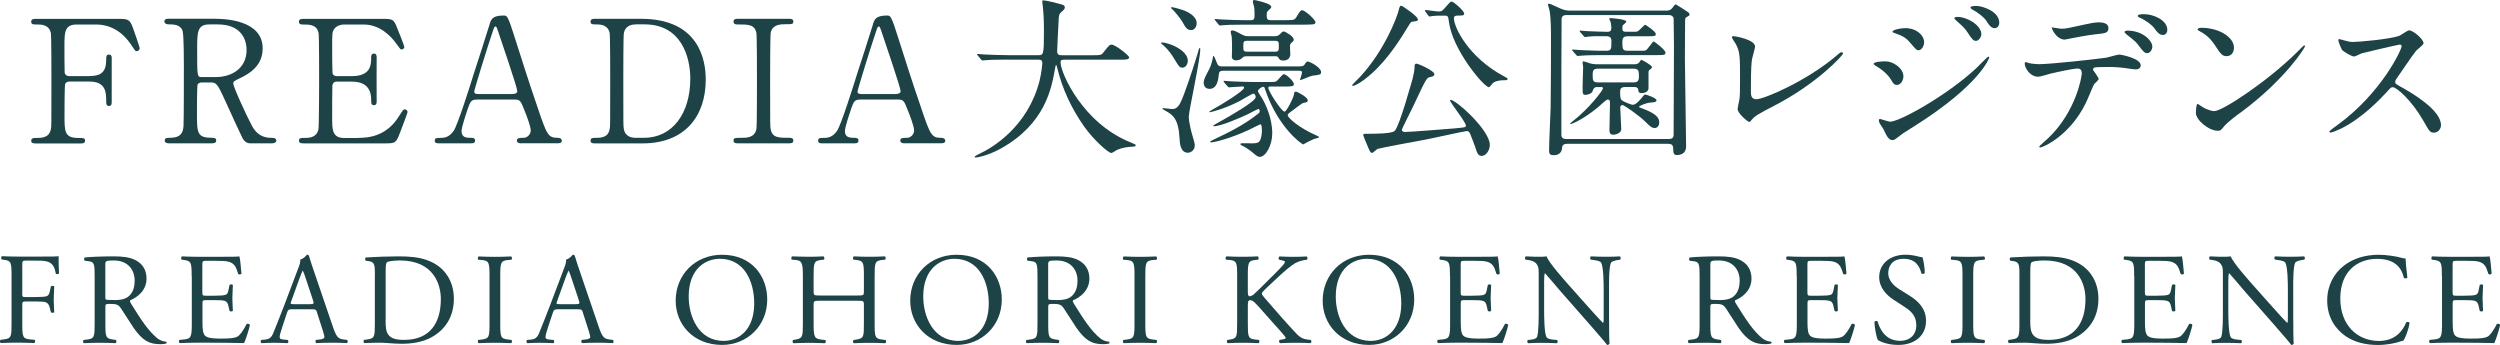<?xml version="1.0" encoding="UTF-8"?>
<svg id="_レイヤー_2" data-name="レイヤー 2" xmlns="http://www.w3.org/2000/svg" viewBox="0 0 372.41 51.38">
  <defs>
    <style>
      .cls-1 {
        fill: #1d4346;
      }
    </style>
  </defs>
  <g id="_レイヤー_1-2" data-name="レイヤー 1">
    <g>
      <path class="cls-1" d="M13.33,11.33c1.76,0,2.49-.64,2.49-2.44,0-.43,0-.76.41-.76s.41.38.41.48v6.62c0,.18,0,.56-.41.56s-.41-.38-.41-.64c0-1.32,0-3-2.49-3h-3.03c-.08,0-.46.03-.59.36-.1.2-.1,4.15-.1,4.71,0,2.42,0,3.33,2.09,3.33.71,0,.97,0,.97.41s-.36.41-.69.41h-6.54c-.41,0-.79,0-.79-.41s.41-.41.66-.41c.92,0,2.01,0,2.27-1.32.08-.41.08-.43.08-7.2,0-1.2,0-6.62-.08-7.08-.23-1.27-1.43-1.3-1.96-1.3-.71,0-.97,0-.97-.41,0-.43.36-.43.79-.43h12.24c1.42,0,1.68.08,2.16,1.45.13.36.97,2.75.97,2.9,0,.33-.28.46-.46.46s-.18,0-.79-.92c-1.22-1.86-3-3.05-5.27-3.05h-2.83c-1.86,0-1.86,1.15-1.86,3.26,0,.33,0,3.64.03,3.87.05.38.33.56.66.56h3.03Z"/>
      <path class="cls-1" d="M32.11,2.8c1.22,0,7.02.13,7.02,4.4,0,2.6-1.96,3.77-3.39,4.45-.89.43-.99.48-.99.76,0,.61,2.14,5.12,2.65,6.08.36.69,1.04,2.04,3,2.04.25,0,.76,0,.76.41,0,.36-.51.41-.64.41h-3.18c-.25,0-.76,0-1.2-.74-.15-.25-1.96-4.2-2.24-4.84-1.4-3.08-1.58-3.49-2.47-3.49h-1.4c-.18,0-.51.1-.59.31-.1.25-.1,3.61-.1,4.2,0,3.08,0,3.74,2.34,3.74.18,0,.53,0,.53.41s-.46.41-.74.41h-6.29c-.25,0-.64-.05-.64-.41,0-.41.36-.41.71-.41,1.76,0,2.01-.81,2.09-1.76.05-.87.05-7.86.05-9.06,0-.94,0-4.5-.2-5.14-.33-.94-1.43-.94-2.01-.94-.15,0-.69,0-.69-.46,0-.38.46-.38.76-.38h6.82ZM31.2,3.64c-1.83,0-1.83,1.15-1.83,3.77,0,4,0,4.07.69,4.07h2.06c2.49,0,4.61-1.37,4.61-4.02,0-1.78-.97-3.82-4.28-3.82h-1.25Z"/>
      <path class="cls-1" d="M53.31,20.54c1.6,0,4.23-.23,6.08-3.16.64-.99.69-1.09.89-1.09s.43.13.43.41c0,.13-.92,2.55-1.07,2.93-.64,1.65-.66,1.73-2.32,1.73h-11.99c-.43,0-.79,0-.79-.41s.25-.41.97-.41c.61,0,1.71-.08,1.93-1.32.08-.43.1-6.29.1-7.02,0-1.02,0-6.8-.08-7.25-.25-1.3-1.35-1.3-2.37-1.3-.18,0-.56,0-.56-.41,0-.43.36-.43.79-.43h11.61c1.58,0,1.71.05,2.21,1.3.15.36,1.09,2.7,1.09,2.88,0,.2-.18.38-.41.38-.15,0-.2-.05-.79-.87-.79-1.12-2.44-2.85-4.89-2.85h-2.82c-.99,0-1.43.51-1.53.66-.31.46-.31.69-.31,2.7,0,.33,0,3.79.08,4,.15.31.53.33.61.33h2.24c2.88,0,2.88-1.73,2.88-2.85,0-.08,0-.51.41-.51.43,0,.41.43.41.64-.03.94,0,5.5,0,6.52,0,.13,0,.53-.41.53s-.41-.33-.41-.84c0-2.16-1.45-2.67-2.88-2.67h-2.24c-.43,0-.61.25-.66.59-.03.2-.03,4.4-.03,4.78,0,1.78,0,3.03,1.83,3.03h1.96Z"/>
      <path class="cls-1" d="M77.61,21.35c-.28,0-.61-.08-.61-.41,0-.41.41-.41,1.02-.41.48,0,1.04-.46,1.04-1.12,0-.56-.66-2.32-.94-2.98-.56-1.43-.64-1.6-1.48-1.6h-5.52c-.94,0-1.04.25-1.45,1.4-.23.69-.92,2.72-.92,3.31,0,.99.81.99,1.43.99.31,0,.59.05.59.41,0,.41-.38.41-.59.41h-4.89c-.2,0-.53-.03-.53-.38,0-.43.28-.43.87-.43.69,0,1.3-.15,1.93-1.02.59-.79,2.47-6.77,3.03-8.58.33-1.02,1.96-6.01,2.29-7.15.25-.89.41-1.48,2.21-1.48.31,0,.46.18.56.41.23.38.66,1.71.84,2.29,1.78,5.52,1.93,6.13,3.54,10.84,1.45,4.33,1.63,4.68,3.08,4.68.33,0,.58.15.58.43,0,.38-.41.38-.58.38h-5.5ZM76.42,14c.28,0,.64-.13.64-.41,0-.53-2.42-7.61-2.88-8.98-.15-.43-.2-.66-.38-.66-.15,0-.18.08-.46.92-.71,2.06-2.7,8.53-2.7,8.76,0,.38.38.38.71.38h5.06Z"/>
      <path class="cls-1" d="M95.48,2.8c8.63,0,9.65,6.11,9.65,9.04,0,5.5-3.13,9.52-9.42,9.52h-7c-.38,0-.74,0-.74-.41s.38-.41.53-.41c.99,0,2.09,0,2.32-1.32.08-.41.08-.43.08-7.2,0-1.2,0-6.64-.08-7.08-.23-1.22-1.32-1.3-1.93-1.3s-.92,0-.92-.41c0-.43.36-.43.74-.43h6.77ZM94.69,3.64c-.92,0-1.6.41-1.76,1.32-.08.43-.08,5.91-.08,7.05,0,6.77,0,6.8.08,7.2.2,1.2,1.25,1.32,1.76,1.32h1.22c4.33,0,6.92-3.72,6.92-8.81,0-3.21-1.32-8.09-6.82-8.09h-1.32Z"/>
      <path class="cls-1" d="M109.98,21.35c-.33,0-.71,0-.71-.41s.2-.41,1.2-.41c.74,0,1.96,0,2.21-1.32.08-.43.08-6.29.08-7.02,0-1.04,0-6.8-.08-7.25-.25-1.3-1.17-1.3-2.85-1.3-.15,0-.56,0-.56-.41,0-.43.38-.43.74-.43h7.48c.31,0,.69,0,.69.43,0,.38-.23.38-1.17.38-.76,0-1.86.03-2.19,1.17-.1.36-.1,6.08-.1,7.25,0,6.74,0,6.77.08,7.18.23,1.32,1.15,1.32,2.85,1.32.13,0,.53,0,.53.41s-.38.41-.69.41h-7.51Z"/>
      <path class="cls-1" d="M134.72,21.35c-.28,0-.61-.08-.61-.41,0-.41.41-.41,1.02-.41.48,0,1.04-.46,1.04-1.12,0-.56-.66-2.32-.94-2.98-.56-1.43-.64-1.6-1.48-1.6h-5.52c-.94,0-1.04.25-1.45,1.4-.23.69-.92,2.72-.92,3.31,0,.99.81.99,1.43.99.31,0,.59.05.59.41,0,.41-.38.41-.59.41h-4.89c-.2,0-.53-.03-.53-.38,0-.43.28-.43.87-.43.69,0,1.3-.15,1.93-1.02.59-.79,2.47-6.77,3.03-8.58.33-1.02,1.96-6.01,2.29-7.15.25-.89.41-1.48,2.21-1.48.31,0,.46.18.56.41.23.38.66,1.71.84,2.29,1.78,5.52,1.93,6.13,3.54,10.84,1.45,4.33,1.63,4.68,3.08,4.68.33,0,.59.15.59.43,0,.38-.41.38-.59.38h-5.5ZM133.52,14c.28,0,.64-.13.64-.41,0-.53-2.42-7.61-2.88-8.98-.15-.43-.2-.66-.38-.66-.15,0-.18.08-.46.92-.71,2.06-2.7,8.53-2.7,8.76,0,.38.38.38.71.38h5.06Z"/>
      <path class="cls-1" d="M150.11,8.88c-2.24,0-2.95.05-3.21.08-.1,0-.46.05-.53.05-.1,0-.15-.05-.23-.15l-.48-.59c-.1-.13-.13-.13-.13-.18s.05-.05.1-.05c.18,0,.97.08,1.12.08,1.25.05,2.29.1,3.49.1h4.4c.79,0,.87,0,.87-3.59,0-.61,0-1.96-.15-3.51-.03-.15-.1-.74-.1-.87s0-.2.15-.2c.41,0,2.32.48,2.65.59.33.08.56.2.56.46,0,.2-.13.36-.41.59-.48.41-.48.53-.53,1.73-.03.66-.2,3.61-.2,4.23s.46.58.87.58h4.4c1.17,0,1.3,0,1.63-.43.81-1.04.92-1.15,1.22-1.15.56,0,2.6,1.63,2.6,1.88,0,.36-.51.36-1.35.36h-8.12c-.56,0-.74,0-.74.41,0,1.55,3.31,9.11,10.51,11.94q.69.28.69.38c0,.18-.13.2-.51.23-.79.05-1.45.13-2.29.48-.13.08-.69.46-.84.46-.46,0-2.72-2.04-4.07-3.97-1.86-2.65-3.21-5.52-3.97-8.63-.03-.15-.13-.51-.18-.51-.08,0-.08.08-.18.61-.51,2.85-1.45,8.14-8.02,11.81-1.88,1.07-3.59,1.37-3.79,1.37-.05,0-.15-.03-.15-.1,0-.13.56-.38.81-.51,1.78-.84,7.1-3.94,8.86-10.84.28-1.15.41-2.49.41-2.57,0-.56-.28-.56-.69-.56h-4.45Z"/>
      <path class="cls-1" d="M176.94,9.04c0,.59-.38,1.04-.79,1.04-.43,0-.51-.13-1.25-1.35-.66-1.12-1.32-1.73-1.55-1.93-.36-.28-.38-.33-.38-.38,0-.1.1-.1.13-.1.43,0,1.45.33,1.96.59.38.2,1.88.97,1.88,2.14ZM178.57,7.38q.08-.23.13-.23s.1,0,.1.13c0,1.63-1.71,9.21-1.71,10.1s.43,2.47.56,2.88c.1.36.33,1.02.33,1.37,0,.81-.64,1.12-1.04,1.12-1.12,0-1.2-1.5-1.22-2.01-.15-3.16-1.07-3.67-2.21-4.3-.05-.05-.36-.2-.36-.25,0-.08.1-.08.15-.08.2,0,1.09.13,1.27.13.31,0,.84,0,1.32-1.04.59-1.25,1.73-4.68,2.27-6.44.08-.2.36-1.2.41-1.37ZM178.26,3.46c0,.51-.31,1.02-.81,1.02-.64,0-.84-.38-1.3-1.2-.41-.71-1.37-1.78-1.48-1.86-.23-.18-.23-.2-.23-.25,0-.08.05-.1.13-.1.25,0,1.4.33,1.86.51.31.13,1.83.74,1.83,1.88ZM193.63,9.88c.38,0,.58-.05.71-.28.25-.38.28-.43.46-.43.36,0,1.99.89,1.99,1.55,0,.43-.18.41-1.3.56-.28.03-1.65.66-1.81.66-.03,0-.03-.03-.03-.05,0-.05.3-.89.3-1.07,0-.28-.2-.28-.46-.28h-11.3c-.48,0-.59.15-.64.61-.1,1.2-.46,2.09-1.35,2.09-.59,0-.89-.38-.89-.92,0-.25.05-.56.48-1.37.59-1.07.66-1.35.84-2.16.08-.43.1-.48.13-.48.1,0,.33.59.38.74.28.71.33.84.92.84h11.56ZM182.36,12.27c-.08-.13-.1-.13-.1-.18s.03-.05.1-.05c.18,0,.94.08,1.12.08,1.25.05,2.29.1,3.49.1h1.91c.71,0,1.04,0,1.22-.1.23-.1.92-1.07,1.15-1.07.38,0,1.5,1.09,1.5,1.48,0,.36-.48.36-1.37.36h-2.09c-.18,0-.36,0-.36.2,0,.46,1.96,3.54,2.42,3.54.31,0,1.37-2.16,1.4-2.52.03-.25.03-.46.28-.46.2,0,1.78.81,1.78,1.3,0,.25-.13.28-.74.41-.1,0-1.71,1.25-2.04,1.48-.13.1-.2.2-.2.33,0,.41,1.76,1.91,4.25,3,.2.1.43.2.43.25,0,.13-.66.23-.76.28-.36.15-1.15.53-1.6.81-.25,0-3.77-2.55-5.65-8.07-.15-.46-.15-.51-.36-.51-.15,0-.76.38-.76.64,0,.1.38.69.59,1.02.51.81,1.55,2.95,1.55,5.27,0,1.78-.97,3.51-1.86,3.51-.25,0-.46-.13-.92-.53-.59-.51-1.37-1.02-1.76-1.17-.13-.05-.2-.1-.2-.2s.1-.13.2-.13c1.71.03,2.09.03,2.39-.1.48-.18.61-1.22.61-1.71,0-.66-.08-1.02-.2-1.02-.08,0-1.58.76-1.81.87-2.65,1.22-5.04,1.83-5.57,1.83-.03,0-.13,0-.13-.1,0-.05.05-.08.61-.36,2.06-.97,4.4-2.11,6.49-3.77.18-.13.28-.23.28-.41,0-.13-.03-.33-.2-.33-.08,0-1.27.61-1.5.74-1.17.56-4.1,1.83-5.12,1.83-.03,0-.1-.03-.1-.08,0-.08.92-.56,1.09-.66,1.17-.66,5.24-2.95,5.24-3.61,0-.1-.08-.51-.36-.51-.18,0-1.73.94-2.06,1.12-2.37,1.22-4.33,1.65-4.43,1.65-.33,0,.43-.41.46-.43,1.25-.66,4.66-2.77,4.66-3.23,0-.13-.13-.18-.23-.18-.31,0-1.86.13-2.01.13-.1,0-.15-.05-.23-.15l-.51-.59ZM191.55,3c1.15,0,1.32,0,1.63-.56.46-.79.59-.92.79-.92.41,0,1.99,1.4,1.99,1.81,0,.28-.36.31-.58.31-.25.03-.76.03-1.32.03h-8.55c-2.24,0-2.98.05-3.23.08-.08,0-.46.05-.53.05-.1,0-.13-.05-.23-.15l-.48-.59q-.1-.13-.1-.18c0-.05.03-.05.08-.05.18,0,.97.08,1.12.08,1.25.05,2.29.1,3.49.1h.64c.61,0,.61-.25.61-.87,0-.79-.03-.97-.08-1.17-.03-.13-.18-.64-.18-.74,0-.18.15-.23.23-.23.03,0,2.52.48,2.52,1.02,0,.15-.05.2-.53.64-.15.15-.15.25-.15.71,0,.51.18.64.64.64h2.26ZM189.71,5.4c.51,0,.71-.05.97-.33.31-.31.36-.38.56-.38s1.48.71,1.48,1.22c0,.18-.08.23-.28.41-.25.18-.28.36-.28.66,0,.15.05.89.05,1.07,0,.97-.94.97-1.04.97-.48,0-.61-.2-.69-.36-.13-.25-.23-.28-.51-.28h-4.22c-.2,0-.43,0-.59.15-.43.46-.92.46-1.02.46-.36,0-.58-.15-.64-.46,0-.18.03-.99.03-1.17,0-.51,0-1.48-.05-1.91-.03-.1-.15-.59-.15-.69,0-.23.18-.23.23-.23.36,0,.97.36,1.27.53.61.33.81.33,1.17.33h3.72ZM185.79,6.08c-.56,0-.58.15-.58.81,0,.61,0,.81.58.81h4.1c.59,0,.61-.18.61-.81s0-.81-.61-.81h-4.1Z"/>
      <path class="cls-1" d="M211.22,2.88c0,.23-.05.25-.87.36-.18,0-.25.13-.87,1.15-1.25,2.06-3.39,5.34-6.24,7.46-.76.59-1.48.94-1.68.94-.03,0-.15,0-.15-.1,0-.08,1.07-1.09,1.25-1.3,3.64-3.97,5.45-8.86,5.68-9.82.15-.71.28-.71.38-.71.08,0,.18.08.25.1.08.05,2.24,1.45,2.24,1.93ZM219.74,21.86c-.08-.2-.61-1.65-.74-1.93-.13-.25-.25-.41-.48-.41-.31,0-5.29,1.12-6.29,1.3-1.12.2-6.64,1.22-7.05,1.37-.13.08-.66.59-.79.59-.23,0-.33-.23-.56-.76-.28-.64-.76-1.81-.76-1.91,0-.15.13-.18.31-.18,1.35,0,3.94,0,4.38-.43.74-.74,2.62-7.66,2.65-7.71.15-.61.31-1.27.31-1.88,0-.25.05-.43.28-.43.28,0,2.67,1.07,2.67,1.55,0,.31-.23.36-.66.46-.46.1-.51.1-2.32,3.97-.28.64-1.86,3.69-1.86,3.87,0,.28.31.33.48.33.87,0,6.95-.51,7.3-.53,1.58-.15,1.76-.15,1.76-.41,0-.53-2.37-3.46-2.37-3.77,0-.03.05-.08.08-.08.81,0,5.85,4.5,5.85,6.72,0,.76-.51,1.55-1.12,1.63-.58.05-.74-.31-1.07-1.35ZM212.34,1.71s-.08-.13-.08-.18c0-.03.03-.05.05-.05.2,0,1.65.23,1.96.23.51,0,.61-.13.99-.56.71-.81.81-.92.97-.92.31,0,1.88,1.4,1.88,1.78,0,.31-.23.31-.94.31-.2,0-.59,0-.59.41,0,1.32,2.16,5.78,7.36,8.58.59.31.64.36.64.46,0,.18-.25.18-.43.18-.61,0-1.22.05-1.71.38-.13.08-.51.66-.64.66-.74,0-5.42-5.55-5.96-9.72-.1-.79-.13-.94-.61-.94-1.12,0-1.3,0-1.76.05-.08,0-.48.08-.58.08-.05-.05-.1-.13-.13-.15l-.43-.59Z"/>
      <path class="cls-1" d="M248.27,1.58c.28,0,.51-.08.69-.23.13-.08.53-.71.66-.71.05,0,1.63,1.02,1.88,1.2.03,0,.18.18.18.31,0,.18-.08.2-.46.41-.18.1-.18.23-.2.48,0,.33-.03,3.11-.03,5.68,0,2.09.18,11.22.18,13.08,0,1.25-1.09,1.3-1.4,1.3-.36,0-.51-.28-.51-.61,0-.66,0-1.07-.79-1.07h-14.99c-.48,0-.76.15-.79.61-.03.76-.59,1.09-1.22,1.09-.69,0-.71-.28-.71-.79,0-.99.2-5.4.23-6.29.05-3.36.05-7.66.05-11.15,0-1.88-.15-2.95-.2-3.28-.03-.15-.25-.81-.25-.97,0-.08.1-.08.15-.08.18,0,.33.08,1.6.66.51.23.92.36,1.48.36h14.46ZM233.36,2.24c-.74,0-.74.46-.74.74,0,1.12-.03,5.98-.03,6.97v10.05c0,.28,0,.71.76.71h15.22c.74,0,.74-.43.74-.71,0-3.49.05-12.6.05-13.18,0-.64-.05-4-.05-4.1-.03-.1-.13-.48-.74-.48h-15.22ZM237.91,12.96c-.51,0-.61.46-.64.53-.1.46-.76.64-1.09.64-.43,0-.43-.13-.43-1.32,0-.46.08-2.42.08-2.83,0-.1-.08-.56-.08-.64,0-.18.05-.2.18-.2.1,0,.81.28,1.04.33.23.05.56.1.79.1h5.75c.15,0,.43,0,.66-.25.05-.05.25-.41.33-.41s1.58.81,1.58,1.07c0,.18-.1.25-.36.43-.15.13-.15.23-.15.38v2.37c0,.48-.59.71-.97.71-.53,0-.53-.2-.56-.48-.03-.38-.36-.43-.59-.43h-1.3c-.81,0-.81.36-.81.87,0,.84.13.99.28,1.12.15.15,1.32.66,1.63.66.48,0,1.17-.87,1.3-1.02.36-.46.41-.51.51-.51.2,0,1.7.53,1.7.84s-.43.33-.92.36c-.61.03-1.68.51-1.68.61,0,.08.03.1.31.2,2.01.74,2.7,1.32,2.7,2.14,0,.56-.36.84-.64.84-.48,0-.74-.25-1.43-.94-.84-.84-3.16-2.49-3.41-2.49-.05,0-.33.03-.33.38,0,.51.15,2.75.15,3.21,0,.69-1.02.84-1.17.84-.54,0-.59-.36-.59-.76,0-.61.08-3.33.08-3.89,0-.31,0-.59-.31-.59-.1,0-.2.03-.46.25-2.65,2.47-4.84,3.39-5.09,3.39-.05,0-.08-.03-.08-.05,0-.05.18-.2.33-.31,2.49-1.93,4.56-4.66,4.56-4.94,0-.2-.13-.2-.2-.2h-.69ZM243.1,4.73c.64,0,.69,0,.81-.05.23-.05,1.04-.99,1.14-.99.13,0,1.6,1.02,1.6,1.35,0,.36-.13.36-1.32.36h-2.85c-.74,0-.81.36-.81.94.03.92,0,1.22.81,1.22h1.81c.71,0,.81,0,.97-.13.2-.15.94-1.25,1.07-1.25s1.76,1.25,1.76,1.65c0,.38-.15.38-1.58.38h-7.74c-.59,0-2.32,0-3.21.08-.1,0-.46.05-.53.05-.1,0-.15-.05-.23-.15l-.51-.58c-.05-.05-.1-.13-.1-.18,0-.03.03-.05.1-.05.1,0,1.35.1,1.6.1,1.86.08,1.91.08,3.46.08.69,0,.69-.33.69-1.43,0-.23,0-.74-.74-.74-.99,0-2.06-.03-2.8.08-.08,0-.28.05-.36.05-.1,0-.15-.05-.23-.15l-.51-.58c-.05-.08-.1-.13-.1-.18s.03-.05.1-.05c.1,0,.89.08,1.02.08.81.03,2.34.1,3.05.1.23,0,.56-.03.56-.56,0-.1-.03-.69-.13-.97-.03-.05-.18-.33-.18-.41,0-.1.15-.1.2-.1.15,0,2.34.15,2.34.53,0,.08-.28.33-.46.48-.1.08-.13.2-.13.46,0,.36.08.56.51.56h.89ZM238.01,10.23c-.58,0-.76.23-.76.87,0,.81,0,1.17.76,1.17h5.34c.61,0,.79-.23.79-.87,0-.76,0-1.17-.79-1.17h-5.34Z"/>
      <path class="cls-1" d="M261.02,8.65c-.1.53-.2,1.2-.2,4.78,0,.74,0,1.35.84,1.35,1.09,0,7.61-2.75,12.09-6.64.36-.31.41-.36.59-.36.13,0,.2.1.2.2,0,.25-3.77,4.38-10,7.64-2.95,1.53-3.16,1.68-3.69,2.34-.13.18-.18.2-.28.2-.2,0-1.73-1.25-1.73-1.93,0-.13.2-1.15.23-1.2.13-.59.13-1.53.13-3.28,0-3.36,0-4.05-.66-5.24-.1-.15-.56-.84-.56-.99,0-.1.15-.13.25-.13.28,0,3.21.51,3.21,1.55,0,.2-.36,1.43-.41,1.71Z"/>
      <path class="cls-1" d="M283.54,11.38c0,.53-.36,1.27-.97,1.27-.38,0-.51-.15-.89-.79-.46-.79-1.42-1.58-2.32-2.09-.08-.05-.25-.15-.25-.25,0-.38,1.63-.38,1.78-.38,1.09,0,2.65.99,2.65,2.24ZM280.54,19.19c-.08-.15-.48-.69-.53-.81-.1-.18-.13-.38-.13-.46,0-.15.1-.2.2-.2.08,0,1.22.41,1.48.41,1.37,0,8.3-3.79,12.78-7.92.28-.28,1.76-1.78,1.83-1.78.05,0,.15.05.15.15,0,.05-1.27,4-11.25,10.28-1.55.97-1.65,1.04-1.86,1.2-.94.74-1.04.81-1.32.81-.54,0-.84-.59-1.35-1.68ZM286.62,6.29c0,.66-.43,1.2-.84,1.2-.28,0-.38-.13-1.27-1.17-.61-.71-1.12-.99-2.21-1.37-.36-.13-.38-.13-.38-.23,0-.28,1.17-.53,1.93-.53.3,0,.81.05,1.3.25.66.28,1.48.94,1.48,1.86ZM295.15,5.12c0,.31-.33.97-.81.97-.38,0-.61-.28-1.25-1.27-.43-.64-.66-.84-1.63-1.71-.1-.08-.33-.31-.33-.41,0-.15.31-.18.46-.18,1.48,0,3.56,1.25,3.56,2.6ZM297.82,3.39c0,.41-.25.81-.69.81-.53,0-.89-.53-1.25-1.12-.33-.51-1.27-1.25-2.06-1.65-.23-.13-.28-.25-.28-.31,0-.23.51-.23.97-.23.66,0,3.31.74,3.31,2.49Z"/>
      <path class="cls-1" d="M312.63,11.76c0,.18-.61.66-.69.79-.08.1-1.04,2.44-1.27,2.88-2.44,4.91-6.41,6.54-6.75,6.54-.1,0-.15-.05-.15-.13s1.15-1.09,1.35-1.27c4.2-4.02,4.99-9.24,4.99-9.6,0-.31-.05-.76-.61-.76-.66,0-3,.51-4.05.76-.28.08-1.55.46-1.83.46-1.27,0-2.01-1.37-2.01-1.93,0-.15.05-.25.18-.25.05,0,.33.1.38.13.36.1,1.12.18,1.6.18,1.63,0,8.22-.71,10-.97.3-.05,1.63-.46,1.91-.46.31,0,3.21.56,3.21,1.6,0,.46-.41.61-.74.61-.28,0-1.53-.2-1.78-.23-.53-.05-1.25-.13-1.81-.13-.87,0-2.39,0-2.57.08-.18.1-.23.25-.18.38.03.08.81,1.09.81,1.32ZM306.98,4.28c.79,0,1.07-.08,3.61-.64.66-.15,1.48-.31,2.04-.31s1.45.1,1.45.84-.43.79-1.93.94c-1.3.15-3,.48-3.39.56-.13.03-1.12.23-1.2.23-1.25,0-2.04-1.78-1.91-1.83,0,0,1.12.2,1.32.2ZM320.62,6.95c0,.38-.3.97-.76.97-.36,0-.59-.2-1.3-1.17-.3-.41-.53-.66-1.73-1.58-.1-.08-.36-.31-.36-.41s.23-.2.43-.2c2.29,0,3.72,1.5,3.72,2.39ZM322.86,4.45c0,.31-.2.76-.66.76-.53,0-.87-.43-1.3-1.02-.33-.48-1.32-1.2-2.14-1.55-.25-.1-.31-.2-.31-.28,0-.25.76-.25.94-.25,1.37,0,3.46.87,3.46,2.34Z"/>
      <path class="cls-1" d="M333.78,16.75c-.66.48-1.96,1.45-2.49,2.09-.48.59-.54.64-.92.64-1.37,0-3.26-1.63-3.26-2.65,0-.18.03-1.35.25-1.35.1,0,.66.43.76.48.33.2,1.17.59,1.73.59,1.25,0,7.99-4.5,12.22-8.68.41-.41,1.12-1.12,1.17-1.12s.13.08.13.13c0,.23-2.98,4.99-9.59,9.88ZM331.69,8.37c-.69,0-.94-.41-1.78-1.68-.87-1.3-1.6-1.68-2.32-2.09-.1-.05-.23-.13-.23-.23s.2-.23.56-.23c2.72,0,4.86,1.45,4.86,2.95,0,.76-.43,1.27-1.09,1.27Z"/>
      <path class="cls-1" d="M357.47,6.64c-.18,0-5.52,1.25-5.65,1.3-.18.05-.97.48-1.15.48-.38,0-1.58-.76-1.73-.92-.18-.18-.61-1.3-.61-1.48,0-.13.03-.2.15-.2.03,0,.58.15.66.18.79.23,1.09.25,1.35.25.87,0,5.65-.41,6.97-.94.23-.1,1.17-.79,1.4-.79.61,0,2.16,1.3,2.16,1.93,0,.23-.94.92-1.09,1.09-.51.61-2.52,3.59-2.93,4.17-.1.13-.2.31-.2.51,0,.23.05.28,1.12.87,1.15.66,5.7,3.23,5.7,5.55,0,.59-.46,1.12-1.04,1.12s-.69-.18-1.58-1.76c-1.76-3.08-4-5.01-4.56-5.01-.25,0-.33.08-.89.71-.89.94-3.49,3.79-6.8,5.45-.69.33-1.37.59-1.58.59-.05,0-.18,0-.18-.15,0-.1,1.02-.84,1.17-.94,6.64-4.81,9.67-11.4,9.6-11.81-.05-.2-.25-.2-.31-.2Z"/>
    </g>
    <g>
      <path class="cls-1" d="M3.31,43.73c0,.52.06.52.64.52h1.32c.8,0,1.42-.04,1.65-.12.21-.08.37-.17.49-.68l.17-.78c.1-.12.43-.12.5,0,0,.47-.08,1.24-.08,1.96s.08,1.44.08,1.88c-.08.12-.37.12-.5,0l-.19-.76c-.1-.35-.25-.62-.62-.74-.27-.08-.76-.1-1.49-.1h-1.32c-.58,0-.64.02-.64.52v2.7c0,2.04.04,2.33,1.18,2.43l.66.06c.12.08.08.43-.04.48-1.14-.04-1.81-.06-2.58-.06-.85,0-1.51.02-2.43.06-.12-.06-.16-.37-.04-.48l.49-.06c1.13-.14,1.16-.39,1.16-2.43v-6.99c0-2.04-.04-2.31-1.16-2.45l-.31-.04c-.12-.08-.08-.43.04-.49.81.04,1.47.06,2.25.06h3.57c1.24,0,2.37,0,2.62-.06,0,.89.02,1.82.06,2.56-.06.12-.33.17-.47.06-.16-.87-.39-1.59-1.36-1.84-.43-.12-1.07-.12-1.88-.12h-1.18c-.58,0-.58.04-.58.78v4.1Z"/>
      <path class="cls-1" d="M14.1,41.19c0-1.84-.06-2.17-.85-2.27l-.62-.08c-.14-.1-.14-.41.02-.49,1.09-.1,2.43-.16,4.33-.16,1.2,0,2.35.1,3.24.58.93.49,1.61,1.36,1.61,2.72,0,1.84-1.46,2.85-2.43,3.24-.1.12,0,.31.1.47,1.55,2.5,2.58,4.06,3.9,5.16.33.29.82.5,1.34.54.1.04.12.19.02.27-.17.06-.49.1-.85.1-1.65,0-2.64-.48-4.02-2.45-.5-.72-1.3-2.06-1.9-2.93-.29-.43-.6-.62-1.38-.62-.87,0-.91.02-.91.43v2.45c0,2.04.04,2.27,1.16,2.43l.41.06c.12.1.08.43-.04.48-.87-.04-1.53-.06-2.31-.06-.81,0-1.51.02-2.43.06-.12-.06-.16-.35-.04-.48l.49-.06c1.13-.14,1.16-.39,1.16-2.43v-6.97ZM15.69,43.96c0,.35,0,.56.06.64.06.06.35.1,1.34.1.7,0,1.44-.08,2-.5.52-.41.97-1.09.97-2.41,0-1.53-.95-2.99-3.11-2.99-1.2,0-1.26.08-1.26.62v4.54Z"/>
      <path class="cls-1" d="M28.55,41.17c0-2.02-.04-2.31-1.18-2.45l-.31-.04c-.12-.08-.08-.43.04-.49.83.04,1.49.06,2.29.06h3.65c1.24,0,2.39,0,2.62-.06.12.33.23,1.73.31,2.58-.08.12-.39.16-.49.04-.29-.91-.47-1.59-1.48-1.84-.41-.1-1.03-.12-1.88-.12h-1.4c-.58,0-.58.04-.58.78v3.88c0,.54.06.54.64.54h1.13c.81,0,1.42-.04,1.65-.12.23-.08.37-.19.47-.68l.16-.8c.1-.12.43-.12.5.02,0,.47-.08,1.22-.08,1.96,0,.7.08,1.44.08,1.86-.08.14-.41.14-.5.02l-.17-.76c-.08-.35-.21-.64-.6-.74-.27-.08-.74-.1-1.49-.1h-1.13c-.58,0-.64.02-.64.52v2.74c0,1.03.06,1.69.37,2.02.23.23.64.45,2.35.45,1.49,0,2.06-.08,2.48-.29.35-.19.87-.87,1.38-1.88.14-.1.41-.04.49.14-.14.68-.62,2.17-.87,2.7-1.75-.04-3.47-.06-5.2-.06h-1.75c-.83,0-1.49.02-2.64.06-.12-.06-.16-.37-.04-.48l.64-.06c1.11-.1,1.2-.39,1.2-2.43v-6.99Z"/>
      <path class="cls-1" d="M47.24,46.56c-.14-.43-.21-.49-.8-.49h-2.93c-.48,0-.6.06-.74.47l-.68,2.04c-.29.87-.43,1.4-.43,1.61,0,.23.1.35.56.39l.64.06c.14.1.14.41-.04.48-.5-.04-1.11-.04-2.02-.06-.64,0-1.34.04-1.86.06-.12-.08-.16-.39-.04-.48l.64-.06c.47-.04.89-.25,1.16-.95.35-.89.89-2.15,1.71-4.33l1.98-5.24c.27-.7.39-1.07.33-1.38.47-.14.8-.49,1.01-.74.12,0,.25.04.29.17.25.85.56,1.75.85,2.6l2.66,7.8c.56,1.67.81,1.96,1.65,2.06l.52.06c.14.1.1.41,0,.48-.8-.04-1.48-.06-2.35-.06-.93,0-1.67.04-2.23.06-.16-.08-.17-.39-.04-.48l.56-.06c.41-.04.68-.16.68-.35,0-.21-.1-.56-.25-1.03l-.85-2.64ZM43.39,44.84c-.16.45-.14.47.41.47h2.39c.56,0,.6-.08.43-.6l-1.05-3.16c-.16-.47-.33-.99-.45-1.22h-.04c-.06.1-.25.56-.47,1.15l-1.22,3.38Z"/>
      <path class="cls-1" d="M55.85,40.78c0-1.36-.1-1.77-.91-1.88l-.43-.06c-.16-.1-.17-.41.02-.49,1.65-.1,3.22-.16,4.87-.16s3.01.12,4.27.58c2.62.95,3.94,3.16,3.94,5.73s-1.18,4.58-3.4,5.78c-1.26.68-2.85.93-4.35.93-1.24,0-2.48-.16-3.16-.16-.82,0-1.51.02-2.43.06-.12-.06-.16-.37-.04-.48l.45-.06c1.13-.16,1.16-.39,1.16-2.43v-7.38ZM57.44,47.71c0,1.03.06,1.65.39,2.12.43.6,1.16.8,2.39.8,3.77,0,5.45-2.46,5.45-6.08,0-2.13-1.03-5.75-6.11-5.75-1.14,0-1.77.16-1.92.27-.16.12-.19.6-.19,1.48v7.16Z"/>
      <path class="cls-1" d="M72.92,41.21c0-2.06-.04-2.39-1.18-2.48l-.49-.04c-.12-.08-.08-.43.04-.49.97.04,1.63.06,2.45.06s1.44-.02,2.41-.06c.12.06.16.41.04.49l-.49.04c-1.14.1-1.18.43-1.18,2.48v6.91c0,2.06.04,2.33,1.18,2.46l.49.06c.12.08.08.43-.04.48-.97-.04-1.63-.06-2.41-.06-.81,0-1.47.02-2.45.06-.12-.06-.16-.37-.04-.48l.49-.06c1.15-.14,1.18-.41,1.18-2.46v-6.91Z"/>
      <path class="cls-1" d="M86.84,46.56c-.14-.43-.21-.49-.8-.49h-2.93c-.48,0-.6.06-.74.47l-.68,2.04c-.29.87-.43,1.4-.43,1.61,0,.23.1.35.56.39l.64.06c.14.1.14.41-.04.48-.5-.04-1.11-.04-2.02-.06-.64,0-1.34.04-1.86.06-.12-.08-.16-.39-.04-.48l.64-.06c.47-.04.89-.25,1.16-.95.35-.89.89-2.15,1.71-4.33l1.98-5.24c.27-.7.39-1.07.33-1.38.47-.14.8-.49,1.01-.74.12,0,.25.04.29.17.25.85.56,1.75.85,2.6l2.66,7.8c.56,1.67.81,1.96,1.65,2.06l.52.06c.14.1.1.41,0,.48-.8-.04-1.48-.06-2.35-.06-.93,0-1.67.04-2.23.06-.16-.08-.17-.39-.04-.48l.56-.06c.41-.04.68-.16.68-.35,0-.21-.1-.56-.25-1.03l-.85-2.64ZM82.99,44.84c-.16.45-.14.47.41.47h2.39c.56,0,.6-.08.43-.6l-1.05-3.16c-.16-.47-.33-.99-.45-1.22h-.04c-.06.1-.25.56-.47,1.15l-1.22,3.38Z"/>
      <path class="cls-1" d="M100.65,44.8c0-3.88,2.91-6.85,6.91-6.85,4.48,0,6.73,3.24,6.73,6.66,0,3.92-2.99,6.77-6.73,6.77-4.31,0-6.91-3.09-6.91-6.58ZM112.35,45.21c0-3.2-1.42-6.66-5.12-6.66-2.02,0-4.64,1.38-4.64,5.63,0,2.87,1.4,6.6,5.22,6.6,2.33,0,4.54-1.75,4.54-5.57Z"/>
      <path class="cls-1" d="M122.17,44.8c-.93,0-.97.04-.97.62v2.74c0,2.04.1,2.31,1.18,2.43l.56.06c.12.08.08.43-.04.48-1.05-.04-1.71-.06-2.47-.06-.83,0-1.49.04-2.25.06-.12-.06-.16-.37-.04-.48l.33-.06c1.09-.19,1.13-.39,1.13-2.43v-6.99c0-2.04-.14-2.37-1.15-2.45l-.5-.04c-.12-.08-.08-.43.04-.49.95.02,1.61.06,2.45.06.76,0,1.42-.02,2.25-.06.12.06.16.41.04.49l-.37.04c-1.13.12-1.16.41-1.16,2.45v2.23c0,.6.04.62.97.62h5.55c.93,0,.97-.02.97-.62v-2.23c0-2.04-.04-2.33-1.18-2.45l-.37-.04c-.12-.08-.08-.43.04-.49.89.04,1.55.06,2.35.06s1.42-.02,2.29-.06c.12.06.16.41.04.49l-.41.04c-1.13.12-1.16.41-1.16,2.45v6.99c0,2.04.04,2.29,1.16,2.43l.47.06c.12.08.08.43-.04.48-.93-.04-1.59-.06-2.35-.06-.8,0-1.49.02-2.35.06-.12-.06-.16-.37-.04-.48l.37-.06c1.18-.19,1.18-.39,1.18-2.43v-2.74c0-.58-.04-.62-.97-.62h-5.55Z"/>
      <path class="cls-1" d="M135.59,44.8c0-3.88,2.91-6.85,6.91-6.85,4.48,0,6.73,3.24,6.73,6.66,0,3.92-2.99,6.77-6.73,6.77-4.31,0-6.91-3.09-6.91-6.58ZM147.29,45.21c0-3.2-1.42-6.66-5.12-6.66-2.02,0-4.64,1.38-4.64,5.63,0,2.87,1.4,6.6,5.22,6.6,2.33,0,4.54-1.75,4.54-5.57Z"/>
      <path class="cls-1" d="M154.55,41.19c0-1.84-.06-2.17-.85-2.27l-.62-.08c-.14-.1-.14-.41.02-.49,1.09-.1,2.43-.16,4.33-.16,1.2,0,2.35.1,3.24.58.93.49,1.61,1.36,1.61,2.72,0,1.84-1.46,2.85-2.43,3.24-.1.12,0,.31.1.47,1.55,2.5,2.58,4.06,3.9,5.16.33.29.82.5,1.34.54.1.04.12.19.02.27-.17.06-.49.1-.85.1-1.65,0-2.64-.48-4.02-2.45-.5-.72-1.3-2.06-1.9-2.93-.29-.43-.6-.62-1.38-.62-.87,0-.91.02-.91.43v2.45c0,2.04.04,2.27,1.16,2.43l.41.06c.12.1.08.43-.04.48-.87-.04-1.53-.06-2.31-.06-.82,0-1.51.02-2.43.06-.12-.06-.16-.35-.04-.48l.49-.06c1.13-.14,1.16-.39,1.16-2.43v-6.97ZM156.14,43.96c0,.35,0,.56.06.64.06.06.35.1,1.34.1.7,0,1.44-.08,2-.5.52-.41.97-1.09.97-2.41,0-1.53-.95-2.99-3.11-2.99-1.2,0-1.26.08-1.26.62v4.54Z"/>
      <path class="cls-1" d="M169,41.21c0-2.06-.04-2.39-1.18-2.48l-.48-.04c-.12-.08-.08-.43.04-.49.97.04,1.63.06,2.45.06s1.44-.02,2.41-.06c.12.06.16.41.04.49l-.49.04c-1.15.1-1.18.43-1.18,2.48v6.91c0,2.06.04,2.33,1.18,2.46l.49.06c.12.08.08.43-.04.48-.97-.04-1.63-.06-2.41-.06-.82,0-1.48.02-2.45.06-.12-.06-.16-.37-.04-.48l.48-.06c1.14-.14,1.18-.41,1.18-2.46v-6.91Z"/>
      <path class="cls-1" d="M184.29,41.17c0-2.04-.04-2.35-1.16-2.45l-.49-.04c-.12-.08-.08-.43.04-.49.95.04,1.57.06,2.45.06.76,0,1.42-.02,2.25-.06.12.06.16.41.04.49l-.37.04c-1.13.12-1.17.41-1.17,2.45v2.23c0,.37.04.74.25.74.17,0,.41-.12.54-.21.27-.23.78-.74.99-.93l2.1-2.08c.37-.35,1.32-1.34,1.51-1.61.1-.14.14-.23.14-.31s-.08-.14-.33-.19l-.52-.12c-.14-.14-.12-.39.04-.49.68.04,1.46.06,2.13.06s1.34-.02,1.92-.06c.14.1.16.37.04.49-.5.04-1.26.23-1.8.54-.54.31-1.63,1.22-2.72,2.25l-1.75,1.65c-.27.27-.45.45-.45.6,0,.14.12.29.37.6,1.84,2.12,3.34,3.86,4.85,5.45.47.47.89.72,1.55.8l.52.06c.14.1.1.43-.04.48-.5-.04-1.26-.06-2.17-.06-.8,0-1.48.02-2.37.06-.14-.04-.19-.37-.08-.48l.45-.08c.27-.04.47-.1.47-.19,0-.12-.14-.27-.27-.45-.37-.47-.87-.99-1.61-1.82l-1.55-1.75c-1.11-1.24-1.42-1.63-1.88-1.63-.29,0-.33.25-.33.93v2.5c0,2.04.04,2.31,1.13,2.43l.52.06c.12.08.08.43-.04.48-.95-.04-1.61-.06-2.37-.06-.8,0-1.46.02-2.25.06-.12-.06-.16-.35-.04-.48l.39-.06c1.03-.16,1.07-.39,1.07-2.43v-6.99Z"/>
      <path class="cls-1" d="M197.03,44.8c0-3.88,2.91-6.85,6.91-6.85,4.48,0,6.73,3.24,6.73,6.66,0,3.92-2.99,6.77-6.73,6.77-4.31,0-6.91-3.09-6.91-6.58ZM208.74,45.21c0-3.2-1.42-6.66-5.12-6.66-2.02,0-4.64,1.38-4.64,5.63,0,2.87,1.4,6.6,5.22,6.6,2.33,0,4.54-1.75,4.54-5.57Z"/>
      <path class="cls-1" d="M215.99,41.17c0-2.02-.04-2.31-1.18-2.45l-.31-.04c-.12-.08-.08-.43.04-.49.83.04,1.5.06,2.29.06h3.65c1.24,0,2.39,0,2.62-.06.12.33.23,1.73.31,2.58-.08.12-.39.16-.49.04-.29-.91-.47-1.59-1.47-1.84-.41-.1-1.03-.12-1.88-.12h-1.4c-.58,0-.58.04-.58.78v3.88c0,.54.06.54.64.54h1.12c.82,0,1.42-.04,1.65-.12.23-.08.37-.19.47-.68l.16-.8c.1-.12.43-.12.5.02,0,.47-.08,1.22-.08,1.96,0,.7.08,1.44.08,1.86-.08.14-.41.14-.5.02l-.17-.76c-.08-.35-.21-.64-.6-.74-.27-.08-.74-.1-1.5-.1h-1.12c-.58,0-.64.02-.64.52v2.74c0,1.03.06,1.69.37,2.02.23.23.64.45,2.35.45,1.5,0,2.06-.08,2.48-.29.35-.19.87-.87,1.38-1.88.14-.1.41-.04.49.14-.14.68-.62,2.17-.87,2.7-1.75-.04-3.47-.06-5.2-.06h-1.75c-.83,0-1.5.02-2.64.06-.12-.06-.16-.37-.04-.48l.64-.06c1.11-.1,1.2-.39,1.2-2.43v-6.99Z"/>
      <path class="cls-1" d="M239.7,47.77c0,.58,0,2.89.06,3.4-.04.12-.16.21-.37.21-.23-.33-.8-1.01-2.48-2.93l-4.5-5.12c-.52-.6-1.84-2.19-2.25-2.62h-.04c-.08.23-.1.68-.1,1.26v4.23c0,.91.02,3.44.35,4.02.12.21.5.33.99.37l.6.06c.12.16.1.39-.04.48-.87-.04-1.55-.06-2.27-.06-.81,0-1.34.02-2.02.06-.14-.1-.16-.37-.04-.48l.52-.06c.45-.06.76-.17.85-.39.27-.7.25-3.07.25-4v-5.61c0-.54-.02-.95-.43-1.4-.27-.27-.74-.41-1.2-.47l-.33-.04c-.12-.12-.12-.41.04-.49.81.06,1.84.06,2.19.06.31,0,.64-.02.89-.06.39.99,2.68,3.55,3.32,4.27l1.88,2.12c1.34,1.49,2.29,2.58,3.2,3.51h.04c.08-.1.08-.41.08-.81v-4.15c0-.91-.02-3.44-.39-4.02-.12-.17-.43-.29-1.2-.39l-.33-.04c-.14-.12-.12-.43.04-.49.89.04,1.55.06,2.29.06.83,0,1.34-.02,2-.06.16.1.16.37.04.49l-.27.04c-.62.1-1.01.25-1.09.41-.33.7-.29,3.11-.29,4v4.64Z"/>
      <path class="cls-1" d="M253.18,41.19c0-1.84-.06-2.17-.85-2.27l-.62-.08c-.14-.1-.14-.41.02-.49,1.09-.1,2.43-.16,4.33-.16,1.2,0,2.35.1,3.24.58.93.49,1.61,1.36,1.61,2.72,0,1.84-1.45,2.85-2.43,3.24-.1.12,0,.31.1.47,1.55,2.5,2.58,4.06,3.9,5.16.33.29.82.5,1.34.54.1.04.12.19.02.27-.17.06-.49.1-.85.1-1.65,0-2.64-.48-4.02-2.45-.5-.72-1.3-2.06-1.9-2.93-.29-.43-.6-.62-1.38-.62-.87,0-.91.02-.91.43v2.45c0,2.04.04,2.27,1.16,2.43l.41.06c.12.1.08.43-.04.48-.87-.04-1.53-.06-2.31-.06-.82,0-1.51.02-2.43.06-.12-.06-.16-.35-.04-.48l.49-.06c1.12-.14,1.16-.39,1.16-2.43v-6.97ZM254.78,43.96c0,.35,0,.56.06.64.06.06.35.1,1.34.1.7,0,1.44-.08,2-.5.52-.41.97-1.09.97-2.41,0-1.53-.95-2.99-3.11-2.99-1.2,0-1.26.08-1.26.62v4.54Z"/>
      <path class="cls-1" d="M267.64,41.17c0-2.02-.04-2.31-1.18-2.45l-.31-.04c-.12-.08-.08-.43.04-.49.83.04,1.5.06,2.29.06h3.65c1.24,0,2.39,0,2.62-.06.12.33.23,1.73.31,2.58-.08.12-.39.16-.49.04-.29-.91-.47-1.59-1.47-1.84-.41-.1-1.03-.12-1.88-.12h-1.4c-.58,0-.58.04-.58.78v3.88c0,.54.06.54.64.54h1.12c.82,0,1.42-.04,1.65-.12.23-.08.37-.19.47-.68l.16-.8c.1-.12.43-.12.5.02,0,.47-.08,1.22-.08,1.96,0,.7.08,1.44.08,1.86-.08.14-.41.14-.5.02l-.17-.76c-.08-.35-.21-.64-.6-.74-.27-.08-.74-.1-1.5-.1h-1.12c-.58,0-.64.02-.64.52v2.74c0,1.03.06,1.69.37,2.02.23.23.64.45,2.35.45,1.5,0,2.06-.08,2.48-.29.35-.19.87-.87,1.38-1.88.14-.1.41-.04.49.14-.14.68-.62,2.17-.87,2.7-1.75-.04-3.47-.06-5.2-.06h-1.75c-.83,0-1.5.02-2.64.06-.12-.06-.16-.37-.04-.48l.64-.06c1.11-.1,1.2-.39,1.2-2.43v-6.99Z"/>
      <path class="cls-1" d="M282.77,51.38c-1.63,0-2.66-.5-3.03-.72-.23-.43-.49-1.81-.52-2.72.1-.14.39-.17.47-.06.29.99,1.09,2.89,3.34,2.89,1.63,0,2.43-1.07,2.43-2.23,0-.85-.17-1.8-1.59-2.72l-1.84-1.2c-.97-.64-2.1-1.75-2.1-3.34,0-1.84,1.44-3.34,3.96-3.34.6,0,1.3.12,1.8.25.25.08.52.12.68.12.17.47.35,1.55.35,2.37-.08.12-.39.17-.49.06-.25-.93-.78-2.19-2.64-2.19s-2.31,1.26-2.31,2.15c0,1.13.93,1.94,1.65,2.39l1.55.97c1.22.76,2.43,1.88,2.43,3.73,0,2.14-1.61,3.59-4.13,3.59Z"/>
      <path class="cls-1" d="M292.34,41.21c0-2.06-.04-2.39-1.18-2.48l-.49-.04c-.12-.08-.08-.43.04-.49.97.04,1.63.06,2.45.06s1.44-.02,2.41-.06c.12.06.16.41.04.49l-.49.04c-1.14.1-1.18.43-1.18,2.48v6.91c0,2.06.04,2.33,1.18,2.46l.49.06c.12.08.08.43-.04.48-.97-.04-1.63-.06-2.41-.06-.82,0-1.48.02-2.45.06-.12-.06-.15-.37-.04-.48l.49-.06c1.14-.14,1.18-.41,1.18-2.46v-6.91Z"/>
      <path class="cls-1" d="M300.83,40.78c0-1.36-.1-1.77-.91-1.88l-.43-.06c-.16-.1-.17-.41.02-.49,1.65-.1,3.22-.16,4.87-.16s3.01.12,4.27.58c2.62.95,3.94,3.16,3.94,5.73s-1.18,4.58-3.4,5.78c-1.26.68-2.85.93-4.35.93-1.24,0-2.48-.16-3.16-.16-.81,0-1.51.02-2.43.06-.12-.06-.16-.37-.04-.48l.45-.06c1.12-.16,1.16-.39,1.16-2.43v-7.38ZM302.43,47.71c0,1.03.06,1.65.39,2.12.43.6,1.17.8,2.39.8,3.77,0,5.45-2.46,5.45-6.08,0-2.13-1.03-5.75-6.11-5.75-1.14,0-1.77.16-1.92.27-.15.12-.19.6-.19,1.48v7.16Z"/>
      <path class="cls-1" d="M317.91,41.17c0-2.02-.04-2.31-1.18-2.45l-.31-.04c-.12-.08-.08-.43.04-.49.83.04,1.5.06,2.29.06h3.65c1.24,0,2.39,0,2.62-.06.12.33.23,1.73.31,2.58-.08.12-.39.16-.49.04-.29-.91-.47-1.59-1.47-1.84-.41-.1-1.03-.12-1.88-.12h-1.4c-.58,0-.58.04-.58.78v3.88c0,.54.06.54.64.54h1.12c.82,0,1.42-.04,1.65-.12.23-.08.37-.19.47-.68l.16-.8c.1-.12.43-.12.5.02,0,.47-.08,1.22-.08,1.96,0,.7.08,1.44.08,1.86-.08.14-.41.14-.5.02l-.17-.76c-.08-.35-.21-.64-.6-.74-.27-.08-.74-.1-1.5-.1h-1.12c-.58,0-.64.02-.64.52v2.74c0,1.03.06,1.69.37,2.02.23.23.64.45,2.35.45,1.5,0,2.06-.08,2.48-.29.35-.19.87-.87,1.38-1.88.14-.1.41-.04.49.14-.14.68-.62,2.17-.87,2.7-1.75-.04-3.47-.06-5.2-.06h-1.75c-.83,0-1.5.02-2.64.06-.12-.06-.16-.37-.04-.48l.64-.06c1.11-.1,1.2-.39,1.2-2.43v-6.99Z"/>
      <path class="cls-1" d="M341.62,47.77c0,.58,0,2.89.06,3.4-.04.12-.16.21-.37.21-.23-.33-.8-1.01-2.48-2.93l-4.5-5.12c-.52-.6-1.84-2.19-2.25-2.62h-.04c-.08.23-.1.68-.1,1.26v4.23c0,.91.02,3.44.35,4.02.12.21.5.33.99.37l.6.06c.12.16.1.39-.04.48-.87-.04-1.55-.06-2.27-.06-.81,0-1.34.02-2.02.06-.14-.1-.16-.37-.04-.48l.52-.06c.45-.06.76-.17.85-.39.27-.7.25-3.07.25-4v-5.61c0-.54-.02-.95-.43-1.4-.27-.27-.74-.41-1.2-.47l-.33-.04c-.12-.12-.12-.41.04-.49.81.06,1.84.06,2.19.06.31,0,.64-.02.89-.06.39.99,2.68,3.55,3.32,4.27l1.88,2.12c1.34,1.49,2.29,2.58,3.2,3.51h.04c.08-.1.08-.41.08-.81v-4.15c0-.91-.02-3.44-.39-4.02-.12-.17-.43-.29-1.2-.39l-.33-.04c-.14-.12-.12-.43.04-.49.89.04,1.55.06,2.29.06.83,0,1.34-.02,2-.06.16.1.16.37.04.49l-.27.04c-.62.1-1.01.25-1.09.41-.33.7-.29,3.11-.29,4v4.64Z"/>
      <path class="cls-1" d="M349.12,39.6c1.42-1.11,3.22-1.65,5.24-1.65,1.05,0,2.52.21,3.44.47.23.06.37.1.54.08.02.45.12,1.67.27,2.85-.1.14-.39.16-.52.04-.29-1.32-1.17-2.83-3.98-2.83-2.97,0-5.49,1.88-5.49,5.9s2.58,6.33,5.76,6.33c2.5,0,3.61-1.63,4.06-2.78.14-.1.43-.06.5.08-.14,1.01-.64,2.29-.93,2.66-.23.04-.47.12-.68.19-.43.16-1.82.45-3.07.45-1.75,0-3.42-.35-4.83-1.3-1.55-1.07-2.76-2.83-2.76-5.34,0-2.15.97-4,2.45-5.14Z"/>
      <path class="cls-1" d="M363.75,41.17c0-2.02-.04-2.31-1.18-2.45l-.31-.04c-.12-.08-.08-.43.04-.49.83.04,1.5.06,2.29.06h3.65c1.24,0,2.39,0,2.62-.06.12.33.23,1.73.31,2.58-.08.12-.39.16-.49.04-.29-.91-.47-1.59-1.47-1.84-.41-.1-1.03-.12-1.88-.12h-1.4c-.58,0-.58.04-.58.78v3.88c0,.54.06.54.64.54h1.12c.82,0,1.42-.04,1.65-.12.23-.08.37-.19.47-.68l.16-.8c.1-.12.43-.12.5.02,0,.47-.08,1.22-.08,1.96,0,.7.08,1.44.08,1.86-.08.14-.41.14-.5.02l-.17-.76c-.08-.35-.21-.64-.6-.74-.27-.08-.74-.1-1.5-.1h-1.12c-.58,0-.64.02-.64.52v2.74c0,1.03.06,1.69.37,2.02.23.23.64.45,2.35.45,1.5,0,2.06-.08,2.48-.29.35-.19.87-.87,1.38-1.88.14-.1.41-.04.49.14-.14.68-.62,2.17-.87,2.7-1.75-.04-3.47-.06-5.2-.06h-1.75c-.83,0-1.5.02-2.64.06-.12-.06-.16-.37-.04-.48l.64-.06c1.11-.1,1.2-.39,1.2-2.43v-6.99Z"/>
    </g>
  </g>
</svg>